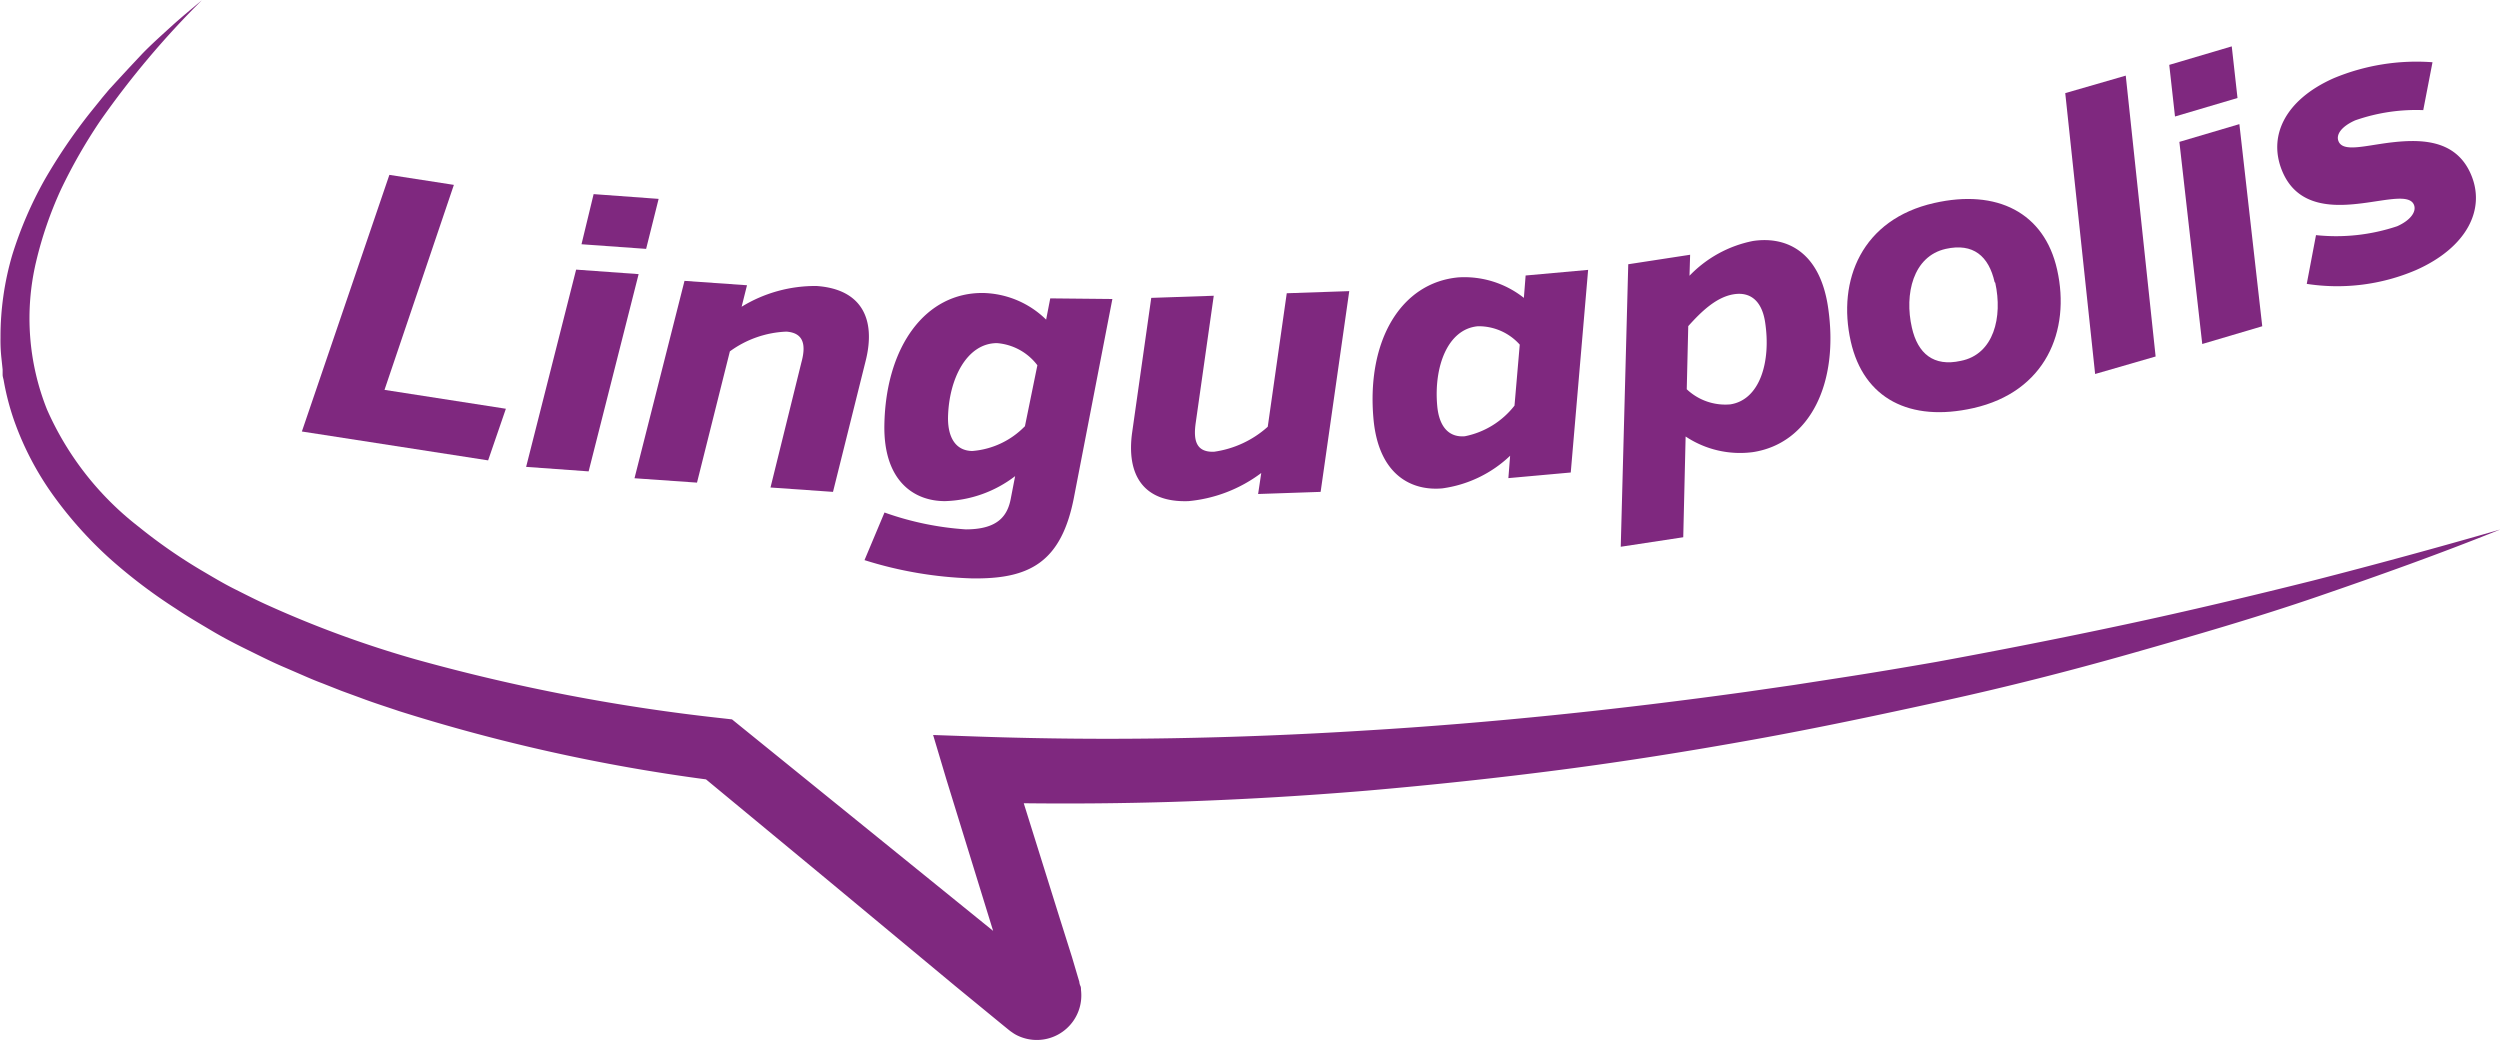 <svg xmlns="http://www.w3.org/2000/svg" viewBox="0 0 200 83.21"><defs><style>.a{fill:#7f287f;}</style></defs><title>Linguapolis-logotype</title><path class="a" d="M25.39,38.17l7-20.53,5.16.8L32,34.84l9.71,1.51-1.42,4.13Z" transform="translate(-1.24 -3.65)"/><path class="a" d="M43.33,41l4-15.78,5,.36-4,15.78Zm5.4-21.82,5.2.38-1,4-5.17-.37Z" transform="translate(-1.24 -3.65)"/><path class="a" d="M60.57,28.19a11.26,11.26,0,0,1,6-1.66c3.59.25,4.77,2.63,3.92,6L67.88,43l-5-.35,2.47-10c.37-1.35.23-2.37-1.2-2.47a8.21,8.21,0,0,0-4.52,1.58L57,42.26l-5-.35,4-15.79,5,.35Z" transform="translate(-1.24 -3.65)"/><path class="a" d="M90.23,27.57,87.18,43.32c-1,5.35-3.6,6.68-8.23,6.6a31.67,31.67,0,0,1-8.55-1.46L72,44.65A24,24,0,0,0,78.5,46c2.56,0,3.35-1.07,3.61-2.5l.34-1.76a9.65,9.65,0,0,1-5.62,2c-2.47,0-4.92-1.61-4.84-6.1.11-6.32,3.33-10.63,7.94-10.55a7.42,7.42,0,0,1,5,2.13l.33-1.7Zm-7,10.2,1-4.9A4.49,4.49,0,0,0,81,31.1c-2.41,0-3.87,2.86-3.92,6,0,1.62.66,2.61,1.94,2.63A6.58,6.58,0,0,0,83.22,37.76Z" transform="translate(-1.24 -3.65)"/><path class="a" d="M102.14,41.49a11.44,11.44,0,0,1-5.82,2.25c-3.6.13-5-2.09-4.5-5.55l1.52-10.71,5-.17L96.9,37.46c-.2,1.38,0,2.38,1.46,2.33a8.11,8.11,0,0,0,4.3-2l1.52-10.68,5-.17L106.89,43l-5,.17Z" transform="translate(-1.24 -3.65)"/><path class="a" d="M121.91,41.9l.14-1.79a9.78,9.78,0,0,1-5.43,2.61c-2.46.22-5.09-1.07-5.5-5.54-.57-6.29,2.2-10.92,6.79-11.34a7.67,7.67,0,0,1,5.24,1.64l.14-1.79,5-.45L126.9,41.45Zm.49-5.8.42-4.88a4.41,4.41,0,0,0-3.35-1.47c-2.43.22-3.54,3.26-3.25,6.39.15,1.61.9,2.52,2.21,2.41A6.69,6.69,0,0,0,122.4,36.1Z" transform="translate(-1.24 -3.65)"/><path class="a" d="M131.5,24.79l4.95-.76-.05,1.68a9.63,9.63,0,0,1,5.07-2.78c2.56-.39,5.3.73,6,5.2.95,6.21-1.47,11-6,11.69a7.85,7.85,0,0,1-5.38-1.25l-.19,8.06-5,.76Zm4.8,4.95-.12,5.05A4.49,4.49,0,0,0,139.66,36c2.38-.36,3.27-3.43,2.79-6.57-.24-1.6-1.09-2.46-2.5-2.24S137.33,28.59,136.3,29.74Z" transform="translate(-1.24 -3.65)"/><path class="a" d="M165.81,25.22c1.1,4.91-.93,9.78-6.71,11.08-5.06,1.14-8.77-.75-9.8-5.34-1.1-4.91.9-9.77,6.68-11.07C161,18.75,164.79,20.66,165.81,25.22Zm-5,1c-.47-2.08-1.71-3.15-3.91-2.66-2.62.59-3.32,3.62-2.71,6.3.47,2.08,1.74,3.14,3.91,2.66C160.76,32,161.46,29,160.86,26.27Z" transform="translate(-1.24 -3.65)"/><path class="a" d="M168.85,33.57,166.46,11.1l4.84-1.4,2.39,22.47Z" transform="translate(-1.24 -3.65)"/><path class="a" d="M174.78,8.84l5-1.48.46,4.13-5,1.48Zm2.64,22.33L175.59,15l4.8-1.42,1.83,16.17Z" transform="translate(-1.24 -3.65)"/><path class="a" d="M198.89,17.54c1.26,2.84-.31,5.92-4.38,7.72a16,16,0,0,1-8.73,1.1l.74-3.9a15.36,15.36,0,0,0,6.49-.71c1.06-.47,1.58-1.17,1.34-1.73-.37-.84-2.13-.36-4.12-.11-2.21.28-5.11.37-6.36-2.45s.1-5.79,4.06-7.55a17.22,17.22,0,0,1,7.91-1.28l-.74,3.83a14.76,14.76,0,0,0-5.45.82c-1.12.5-1.56,1.16-1.32,1.69.37.84,2,.36,4,.1C194.75,14.77,197.64,14.72,198.89,17.54Z" transform="translate(-1.24 -3.65)"/><path class="a" d="M186.3,50.09c-5,1.25-10,2.44-15,3.51s-10.08,2.07-15.14,3c-2.53.44-5.07.87-7.61,1.26l-3.81.59-3.81.55c-10.17,1.41-20.39,2.49-30.62,3.1q-7.67.48-15.35.61t-15.34-.13l-3.73-.13L76.95,66l3.74,12.12-10-8.1L60.38,61.67l-.58-.47-.71-.08a152.94,152.94,0,0,1-24.63-4.73,85.24,85.24,0,0,1-11.68-4.27c-.95-.42-1.86-.89-2.78-1.35s-1.81-1-2.68-1.51a42.22,42.22,0,0,1-5-3.48A24.19,24.19,0,0,1,5,36.41a19.67,19.67,0,0,1-.88-11.79,30.74,30.74,0,0,1,2-5.82,42.69,42.69,0,0,1,3.11-5.44,70.58,70.58,0,0,1,8.18-9.71c-.81.69-1.64,1.36-2.43,2.08s-1.59,1.43-2.33,2.19L11.59,9.05,10.5,10.23l-.54.59-.52.62-1,1.24a44.06,44.06,0,0,0-3.64,5.37,31.06,31.06,0,0,0-2.58,6,23.28,23.28,0,0,0-.94,6.62,13.31,13.31,0,0,0,.08,1.69l.09.85,0,.42c0,.14.05.28.08.42a20.33,20.33,0,0,0,.86,3.3,23.9,23.9,0,0,0,3.16,6,32,32,0,0,0,4.49,5,42,42,0,0,0,5.28,4c.92.62,1.87,1.17,2.81,1.73s1.92,1.07,2.9,1.55,2,1,3,1.42l1.5.65c.5.22,1,.43,1.51.62l1.52.6,1.53.56c1,.38,2.05.71,3.08,1.06A144.67,144.67,0,0,0,57.72,66l9.67,8L77.62,82.5l2.56,2.1,1.28,1.05.32.26.16.13.14.11.16.11a2.74,2.74,0,0,0,.35.21,3.56,3.56,0,0,0,5.13-2.76,3.62,3.62,0,0,0,0-.86c0-.13,0-.26-.08-.39l-.05-.19,0-.06-.12-.4L87,80.22l-1-3.17-2.86-9.14q6,.07,11.9-.11,7.81-.25,15.58-.9c5.18-.45,10.35-1,15.5-1.67s10.28-1.49,15.39-2.41,10.19-2,15.25-3.11,10.09-2.39,15.08-3.81,10-2.87,14.86-4.54,9.77-3.42,14.56-5.35Q193.79,48.17,186.3,50.09Z" transform="translate(-1.24 -3.65)"/></svg>